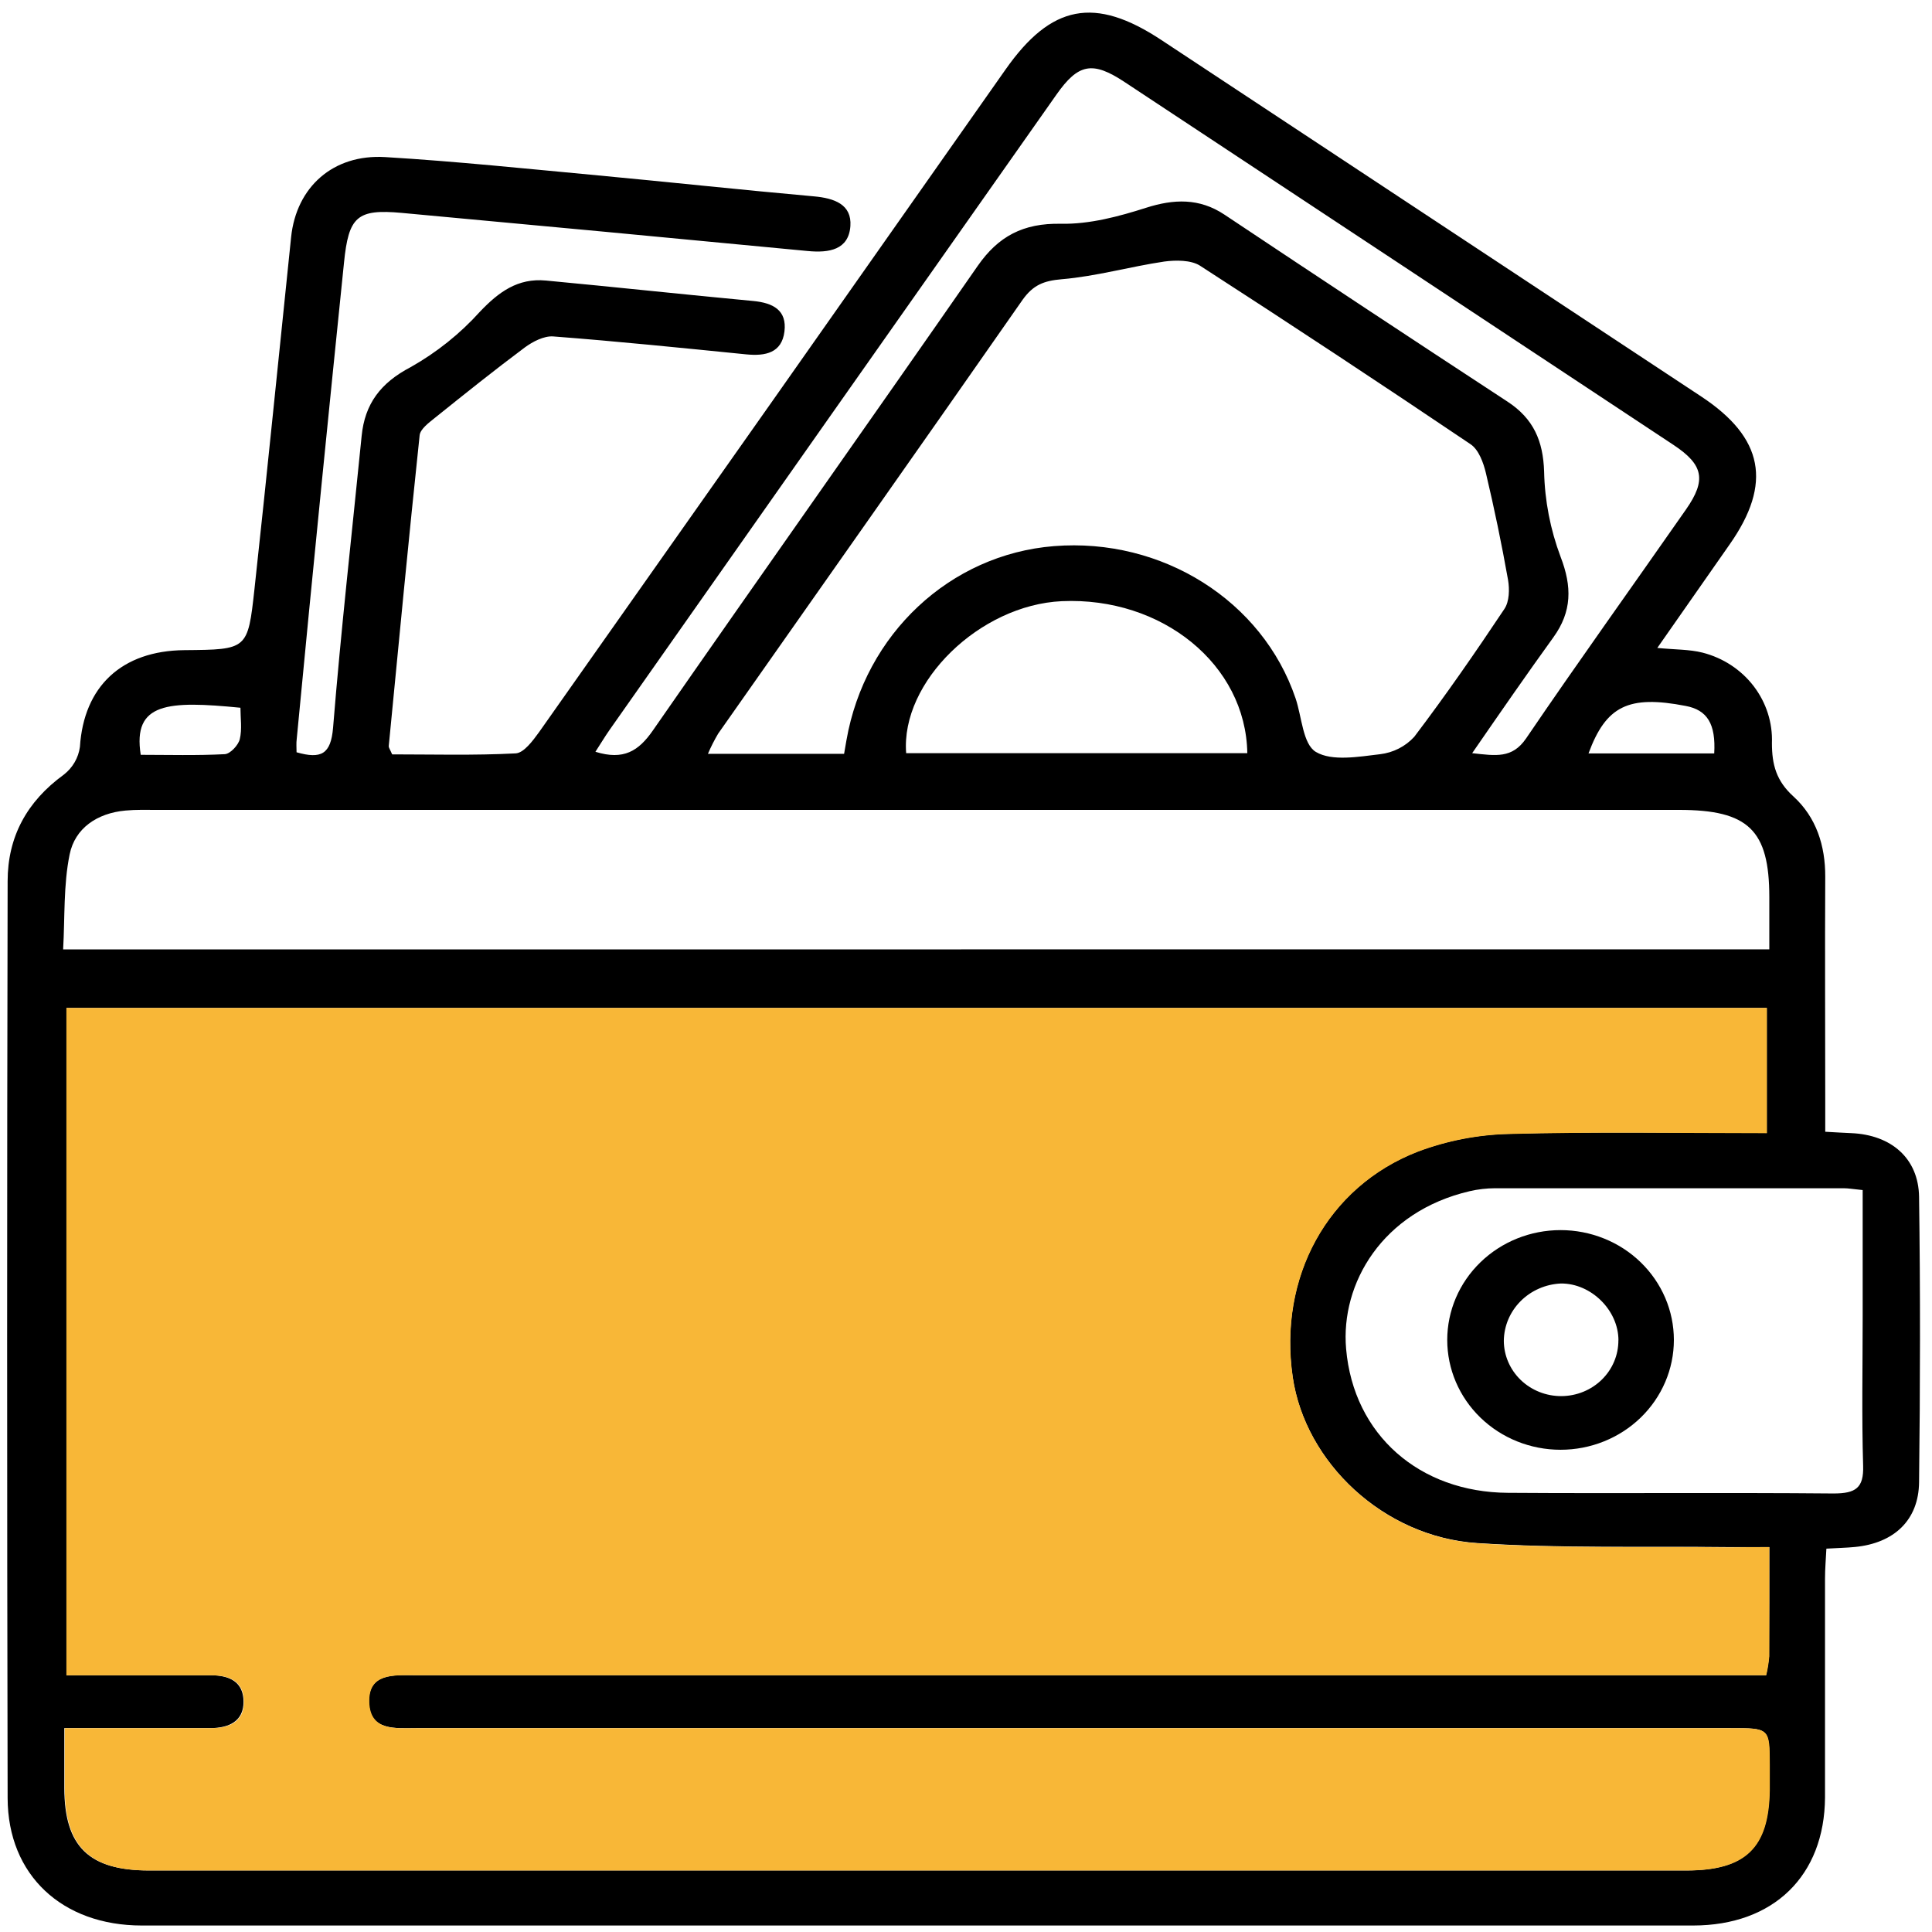 <svg width="101" height="101" viewBox="0 0 101 101" fill="none" xmlns="http://www.w3.org/2000/svg">
<path d="M15.503 39.327C16.791 39.695 17.296 39.429 17.412 38.044C17.824 32.954 18.398 27.875 18.906 22.791C19.07 21.12 19.886 20.02 21.469 19.192C22.83 18.424 24.053 17.446 25.089 16.296C26.069 15.265 27.07 14.527 28.54 14.666C32.151 15.005 35.757 15.396 39.369 15.734C40.411 15.833 41.146 16.212 41.009 17.33C40.871 18.448 40.02 18.624 39.016 18.526C35.656 18.19 32.292 17.845 28.925 17.588C28.438 17.55 27.844 17.863 27.431 18.167C25.836 19.357 24.283 20.602 22.729 21.85C22.416 22.102 21.974 22.429 21.938 22.753C21.364 28.168 20.847 33.588 20.322 39.009C20.322 39.093 20.393 39.185 20.501 39.437C22.592 39.437 24.785 39.498 26.956 39.385C27.387 39.362 27.853 38.725 28.178 38.279C36.32 26.739 44.448 15.193 52.563 3.64C54.953 0.232 57.233 -0.206 60.707 2.088C70.117 8.3 79.527 14.514 88.937 20.729C92.196 22.881 92.653 25.275 90.43 28.449L86.64 33.872C87.575 33.965 88.315 33.944 89.005 34.118C90.075 34.391 91.017 35.008 91.676 35.868C92.335 36.729 92.672 37.781 92.632 38.852C92.632 39.979 92.862 40.827 93.758 41.638C94.953 42.73 95.425 44.212 95.419 45.834C95.398 49.742 95.419 53.651 95.419 57.563V59.165C95.993 59.196 96.381 59.222 96.772 59.237C98.864 59.324 100.297 60.549 100.324 62.573C100.393 67.544 100.384 72.516 100.324 77.487C100.303 79.468 99.019 80.673 96.973 80.872C96.534 80.916 96.076 80.924 95.479 80.959C95.452 81.507 95.407 82.016 95.407 82.526C95.407 86.339 95.407 90.153 95.407 93.963C95.383 98.058 92.719 100.658 88.513 100.661H7.414C3.255 100.661 0.408 98.028 0.399 94.001C0.364 78.023 0.364 62.046 0.399 46.068C0.399 43.752 1.4 41.901 3.339 40.494C3.8 40.134 4.101 39.616 4.178 39.046C4.379 35.893 6.353 34.017 9.645 33.988C12.937 33.959 12.955 33.965 13.302 30.803C13.971 24.67 14.58 18.532 15.219 12.393C15.491 9.787 17.403 8.05 20.134 8.212C23.853 8.435 27.563 8.826 31.273 9.17C35.034 9.523 38.789 9.929 42.55 10.265C43.62 10.36 44.537 10.688 44.456 11.82C44.366 13.059 43.348 13.23 42.23 13.123C35.157 12.445 28.082 11.781 21.006 11.13C18.664 10.916 18.225 11.319 17.983 13.736C17.594 17.573 17.197 21.41 16.818 25.246C16.373 29.707 15.938 34.169 15.512 38.632C15.482 38.852 15.503 39.084 15.503 39.327ZM92.495 80.878C91.631 80.878 91.001 80.878 90.359 80.878C85.979 80.826 81.591 80.956 77.215 80.667C72.325 80.343 68.223 76.448 67.575 71.98C66.819 66.786 69.367 62.037 74.117 60.195C75.638 59.624 77.25 59.311 78.882 59.272C83.362 59.15 87.82 59.228 92.36 59.228V52.693H3.473V87.579H5.051C7.04 87.579 9.033 87.579 11.025 87.579C12.017 87.579 12.728 87.938 12.731 88.96C12.734 89.982 11.975 90.332 11.019 90.341H9.078H3.363C3.363 91.545 3.363 92.507 3.363 93.468C3.363 96.529 4.65 97.782 7.781 97.782H88.139C91.243 97.782 92.459 96.604 92.501 93.584C92.501 93.15 92.501 92.715 92.501 92.281C92.501 90.344 92.501 90.341 90.472 90.341H21.765C20.677 90.341 19.321 90.506 19.285 88.986C19.249 87.466 20.576 87.564 21.675 87.576H92.321C92.398 87.251 92.451 86.921 92.48 86.588C92.495 84.761 92.495 82.934 92.495 80.878ZM92.495 49.63V46.902C92.495 43.39 91.398 42.339 87.775 42.339H8.205C7.656 42.339 7.106 42.321 6.562 42.373C5.069 42.509 3.918 43.303 3.641 44.664C3.312 46.271 3.396 47.956 3.3 49.633L92.495 49.63ZM44.127 39.408C44.184 39.072 44.217 38.887 44.25 38.699C45.221 33.142 49.666 28.984 55.1 28.55C60.755 28.098 66.003 31.408 67.73 36.51C68.059 37.48 68.106 38.902 68.793 39.31C69.63 39.808 71.019 39.562 72.142 39.429C72.835 39.348 73.473 39.023 73.935 38.517C75.584 36.342 77.137 34.098 78.646 31.834C78.906 31.446 78.92 30.806 78.837 30.316C78.504 28.442 78.118 26.578 77.678 24.725C77.549 24.186 77.304 23.512 76.88 23.225C72.192 20.063 67.472 16.949 62.72 13.881C62.254 13.592 61.469 13.592 60.865 13.673C59.073 13.939 57.307 14.446 55.509 14.597C54.559 14.678 54.015 14.9 53.466 15.662C48.181 23.24 42.852 30.791 37.543 38.354C37.342 38.694 37.163 39.046 37.009 39.408H44.127ZM97.376 62.214C96.871 62.164 96.626 62.118 96.381 62.118C90.307 62.118 84.233 62.118 78.159 62.118C77.712 62.12 77.267 62.171 76.832 62.272C72.256 63.34 70.075 67.101 70.371 70.512C70.762 75.023 74.218 78.012 78.825 78.041C84.501 78.081 90.177 78.023 95.852 78.075C97.014 78.075 97.436 77.786 97.4 76.628C97.322 74.022 97.376 71.416 97.376 68.81V62.214ZM76.961 39.374C78.203 39.51 79.052 39.663 79.778 38.606C82.514 34.581 85.358 30.623 88.142 26.63C89.215 25.093 89.053 24.297 87.488 23.26C77.929 16.934 68.361 10.609 58.786 4.285C57.116 3.182 56.372 3.318 55.228 4.946C47.439 16.011 39.655 27.076 31.877 38.143C31.614 38.517 31.384 38.91 31.127 39.301C32.599 39.759 33.382 39.264 34.129 38.189C39.76 30.082 45.481 22.006 51.115 13.896C52.187 12.358 53.484 11.658 55.464 11.698C56.958 11.727 58.484 11.319 59.918 10.861C61.352 10.404 62.693 10.343 64.011 11.22C68.932 14.502 73.863 17.759 78.804 20.993C80.172 21.887 80.671 23.054 80.722 24.65C80.755 26.173 81.047 27.68 81.585 29.112C82.183 30.664 82.183 31.967 81.206 33.319C79.811 35.25 78.454 37.211 76.961 39.374ZM65.206 39.374C65.131 34.741 60.746 31.191 55.506 31.428C51.225 31.625 47.079 35.647 47.372 39.374H65.206ZM89.615 39.388C89.704 37.842 89.25 37.115 88.121 36.904C85.134 36.325 83.96 36.904 83.043 39.388H89.615ZM7.357 39.46C8.806 39.46 10.281 39.504 11.754 39.426C12.038 39.408 12.456 38.959 12.534 38.647C12.662 38.12 12.57 37.541 12.57 36.999C8.785 36.626 6.924 36.721 7.357 39.46Z" fill="black"/>
<path d="M92.494 80.878C92.494 82.934 92.494 84.761 92.494 86.591C92.466 86.923 92.413 87.253 92.336 87.578H21.696C20.584 87.578 19.258 87.457 19.306 88.988C19.354 90.52 20.698 90.344 21.785 90.344H90.493C92.518 90.344 92.518 90.344 92.521 92.284C92.521 92.718 92.521 93.152 92.521 93.587C92.48 96.607 91.264 97.785 88.16 97.785H7.802C4.671 97.785 3.393 96.531 3.384 93.471C3.384 92.509 3.384 91.548 3.384 90.344H9.098H11.04C11.996 90.344 12.758 90.005 12.752 88.962C12.746 87.92 12.038 87.575 11.046 87.581C9.056 87.581 7.064 87.581 5.071 87.581H3.473V52.693H92.369V59.24C87.828 59.24 83.356 59.161 78.89 59.283C77.259 59.323 75.647 59.635 74.126 60.207C69.379 62.048 66.828 66.797 67.583 71.992C68.232 76.459 72.333 80.354 77.223 80.678C81.585 80.968 85.973 80.838 90.368 80.89C91.001 80.884 91.625 80.878 92.494 80.878Z" fill="#F8B737"/>
<path d="M81.582 75.79C80.011 75.79 78.504 75.186 77.393 74.109C76.282 73.032 75.658 71.572 75.658 70.049C75.658 68.526 76.282 67.065 77.393 65.989C78.504 64.912 80.011 64.307 81.582 64.307C82.36 64.307 83.13 64.455 83.849 64.744C84.568 65.032 85.221 65.455 85.771 65.989C86.321 66.522 86.757 67.155 87.055 67.851C87.353 68.548 87.506 69.295 87.506 70.049C87.506 70.803 87.353 71.549 87.055 72.246C86.757 72.943 86.321 73.576 85.771 74.109C85.221 74.642 84.568 75.065 83.849 75.353C83.13 75.642 82.36 75.79 81.582 75.79ZM84.608 70.066C84.608 68.499 83.183 67.087 81.603 67.098C80.804 67.133 80.049 67.463 79.493 68.021C78.937 68.579 78.623 69.322 78.616 70.098C78.62 70.868 78.94 71.604 79.504 72.146C80.069 72.687 80.832 72.989 81.627 72.985C82.421 72.981 83.181 72.671 83.74 72.123C84.298 71.576 84.609 70.836 84.605 70.066H84.608Z" fill="black"/>
</svg>

